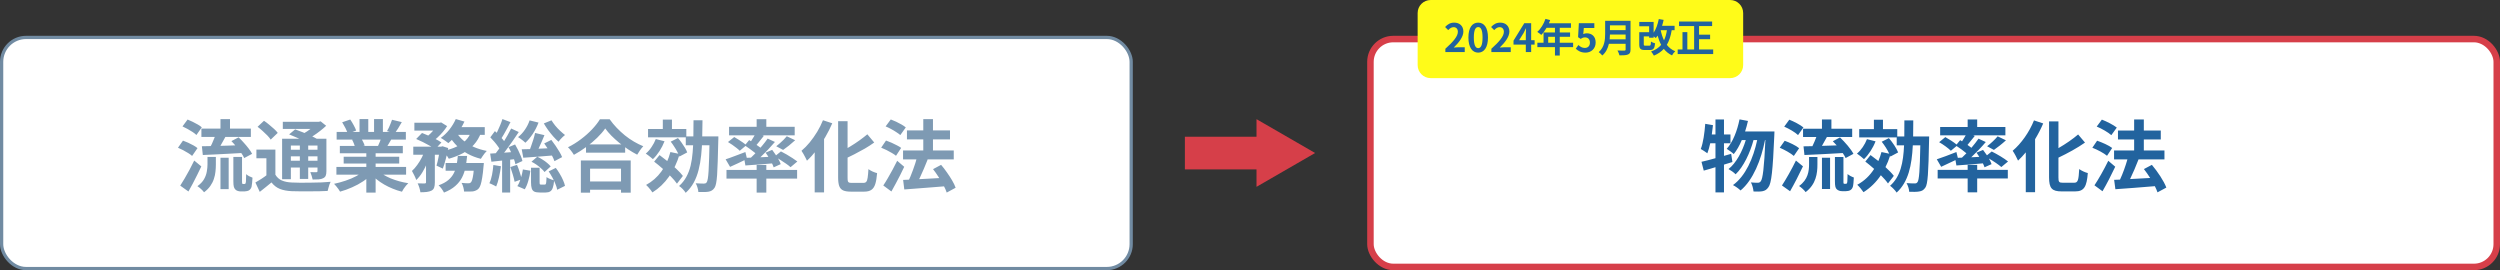 <svg width="768" height="83" viewBox="0 0 768 83" fill="none" xmlns="http://www.w3.org/2000/svg">
<rect x="0" y="0" width="768" height="83" fill="#333333" stroke="none"/>
<rect x="0.5" y="11.5" width="347" height="71" rx="7.5" fill="white"/>
<rect x="0.5" y="11.5" width="347" height="71" rx="7.5" stroke="#718BA2"/>
<path d="M61.872 39.504H77.064V42.072H61.872V39.504ZM67.728 36.6H70.656V40.728H67.728V36.6ZM67.728 48.456H70.248V58.104H67.728V48.456ZM63.744 48.216H66.312V50.592C66.312 51.264 66.272 51.968 66.192 52.704C66.128 53.44 65.968 54.184 65.712 54.936C65.472 55.688 65.112 56.408 64.632 57.096C64.152 57.8 63.504 58.456 62.688 59.064C62.56 58.872 62.376 58.656 62.136 58.416C61.896 58.176 61.64 57.944 61.368 57.72C61.112 57.496 60.872 57.32 60.648 57.192C61.576 56.52 62.256 55.8 62.688 55.032C63.12 54.264 63.4 53.488 63.528 52.704C63.672 51.92 63.744 51.184 63.744 50.496V48.216ZM66.36 40.92L69.384 41.784C69.08 42.344 68.768 42.912 68.448 43.488C68.128 44.064 67.816 44.616 67.512 45.144C67.208 45.656 66.92 46.112 66.648 46.512L64.32 45.696C64.576 45.264 64.832 44.768 65.088 44.208C65.344 43.648 65.584 43.08 65.808 42.504C66.048 41.928 66.232 41.4 66.36 40.92ZM71.088 43.344L73.296 42.192C73.824 42.672 74.352 43.216 74.88 43.824C75.424 44.416 75.92 45.008 76.368 45.6C76.832 46.192 77.192 46.744 77.448 47.256L75.024 48.552C74.816 48.072 74.496 47.528 74.064 46.92C73.632 46.312 73.152 45.696 72.624 45.072C72.112 44.448 71.6 43.872 71.088 43.344ZM62.016 44.928C63.072 44.912 64.288 44.888 65.664 44.856C67.04 44.808 68.496 44.768 70.032 44.736C71.568 44.688 73.096 44.632 74.616 44.568L74.544 46.992C73.104 47.072 71.648 47.152 70.176 47.232C68.72 47.312 67.32 47.384 65.976 47.448C64.632 47.512 63.408 47.568 62.304 47.616L62.016 44.928ZM56.064 38.832L57.624 36.72C58.12 36.912 58.64 37.144 59.184 37.416C59.744 37.688 60.272 37.968 60.768 38.256C61.28 38.544 61.688 38.832 61.992 39.12L60.336 41.472C60.048 41.184 59.664 40.88 59.184 40.56C58.704 40.24 58.184 39.928 57.624 39.624C57.08 39.32 56.56 39.056 56.064 38.832ZM54.672 45.384L56.208 43.2C56.72 43.376 57.256 43.592 57.816 43.848C58.376 44.104 58.912 44.376 59.424 44.664C59.936 44.952 60.352 45.232 60.672 45.504L59.016 47.904C58.728 47.632 58.336 47.344 57.84 47.04C57.344 46.72 56.816 46.416 56.256 46.128C55.712 45.84 55.184 45.592 54.672 45.384ZM55.368 57.024C55.768 56.4 56.216 55.672 56.712 54.84C57.208 53.992 57.712 53.096 58.224 52.152C58.736 51.208 59.216 50.264 59.664 49.32L61.848 51.12C61.448 51.968 61.024 52.84 60.576 53.736C60.144 54.632 59.696 55.512 59.232 56.376C58.784 57.224 58.336 58.04 57.888 58.824L55.368 57.024ZM71.688 48.216H74.352V55.704C74.352 56.104 74.376 56.336 74.424 56.4C74.456 56.432 74.488 56.464 74.52 56.496C74.568 56.512 74.616 56.52 74.664 56.52C74.728 56.52 74.792 56.52 74.856 56.52C74.936 56.52 75 56.52 75.048 56.52C75.112 56.52 75.176 56.512 75.24 56.496C75.304 56.48 75.344 56.456 75.36 56.424C75.44 56.376 75.504 56.168 75.552 55.8C75.568 55.608 75.576 55.312 75.576 54.912C75.592 54.512 75.608 54.04 75.624 53.496C75.848 53.704 76.144 53.912 76.512 54.12C76.896 54.312 77.248 54.464 77.568 54.576C77.552 55.104 77.512 55.64 77.448 56.184C77.4 56.728 77.344 57.128 77.28 57.384C77.12 57.896 76.848 58.264 76.464 58.488C76.304 58.584 76.096 58.656 75.84 58.704C75.6 58.768 75.368 58.8 75.144 58.8C74.968 58.8 74.752 58.8 74.496 58.8C74.256 58.8 74.056 58.8 73.896 58.8C73.624 58.8 73.336 58.752 73.032 58.656C72.728 58.56 72.48 58.408 72.288 58.2C72.08 57.992 71.928 57.712 71.832 57.36C71.736 57.024 71.688 56.448 71.688 55.632V48.216ZM84.6 45.96V54.816H81.84V48.624H78.768V45.96H84.6ZM84.6 53.664C85.08 54.48 85.736 55.072 86.568 55.44C87.416 55.808 88.448 56.016 89.664 56.064C90.384 56.096 91.248 56.12 92.256 56.136C93.264 56.136 94.32 56.128 95.424 56.112C96.544 56.096 97.64 56.072 98.712 56.04C99.784 55.992 100.736 55.928 101.568 55.848C101.456 56.056 101.336 56.336 101.208 56.688C101.096 57.024 100.992 57.368 100.896 57.72C100.8 58.072 100.72 58.384 100.656 58.656C99.92 58.704 99.072 58.736 98.112 58.752C97.152 58.768 96.16 58.776 95.136 58.776C94.112 58.792 93.12 58.792 92.16 58.776C91.216 58.776 90.376 58.76 89.64 58.728C88.2 58.664 86.976 58.432 85.968 58.032C84.976 57.632 84.12 56.968 83.4 56.04C82.84 56.52 82.264 56.992 81.672 57.456C81.096 57.936 80.472 58.432 79.8 58.944L78.456 56.064C79.032 55.744 79.64 55.376 80.28 54.96C80.92 54.544 81.528 54.112 82.104 53.664H84.6ZM79.128 38.952L81.096 37.104C81.608 37.44 82.128 37.832 82.656 38.28C83.2 38.712 83.712 39.152 84.192 39.6C84.672 40.032 85.048 40.44 85.32 40.824L83.16 42.888C82.92 42.504 82.576 42.08 82.128 41.616C81.68 41.152 81.192 40.688 80.664 40.224C80.136 39.744 79.624 39.32 79.128 38.952ZM88.824 41.28L90.672 39.744C91.376 39.984 92.152 40.28 93 40.632C93.848 40.968 94.664 41.32 95.448 41.688C96.248 42.056 96.912 42.392 97.44 42.696L95.472 44.424C94.992 44.104 94.368 43.76 93.6 43.392C92.848 43.024 92.048 42.656 91.2 42.288C90.352 41.904 89.56 41.568 88.824 41.28ZM86.664 42.624H98.88V44.712H89.352V55.056H86.664V42.624ZM97.536 42.624H100.272V52.584C100.272 53.176 100.2 53.64 100.056 53.976C99.928 54.296 99.672 54.552 99.288 54.744C98.92 54.936 98.464 55.056 97.92 55.104C97.392 55.136 96.768 55.152 96.048 55.152C95.984 54.8 95.88 54.416 95.736 54C95.608 53.568 95.472 53.192 95.328 52.872C95.696 52.888 96.064 52.896 96.432 52.896C96.8 52.896 97.048 52.896 97.176 52.896C97.304 52.896 97.392 52.872 97.44 52.824C97.504 52.76 97.536 52.664 97.536 52.536V42.624ZM86.88 37.416H98.304V39.6H86.88V37.416ZM88.152 46.008H98.472V48.024H88.152V46.008ZM88.152 49.368H98.472V51.456H88.152V49.368ZM92.112 43.608H94.68V54.96H92.112V43.608ZM97.272 37.416H97.944L98.496 37.272L100.2 38.64C99.64 39.168 99.008 39.704 98.304 40.248C97.616 40.792 96.896 41.304 96.144 41.784C95.392 42.248 94.648 42.656 93.912 43.008C93.752 42.768 93.52 42.488 93.216 42.168C92.928 41.848 92.688 41.592 92.496 41.4C93.104 41.112 93.712 40.768 94.32 40.368C94.944 39.952 95.512 39.528 96.024 39.096C96.552 38.664 96.968 38.272 97.272 37.92V37.416ZM103.344 51.288H124.752V53.664H103.344V51.288ZM103.416 40.536H124.68V42.888H103.416V40.536ZM104.4 44.832H123.744V47.088H104.4V44.832ZM105.576 48.144H122.64V50.232H105.576V48.144ZM112.536 45.96H115.392V59.16H112.536V45.96ZM110.448 36.576H113.136V41.664H110.448V36.576ZM114.912 36.576H117.624V41.496H114.912V36.576ZM112.008 52.344L114.288 53.376C113.536 54.208 112.624 54.984 111.552 55.704C110.496 56.408 109.36 57.024 108.144 57.552C106.928 58.096 105.704 58.536 104.472 58.872C104.344 58.632 104.168 58.36 103.944 58.056C103.736 57.768 103.512 57.48 103.272 57.192C103.048 56.904 102.832 56.664 102.624 56.472C103.824 56.216 105.016 55.888 106.2 55.488C107.4 55.088 108.504 54.616 109.512 54.072C110.52 53.528 111.352 52.952 112.008 52.344ZM115.968 52.272C116.464 52.752 117.056 53.208 117.744 53.64C118.432 54.056 119.184 54.44 120 54.792C120.832 55.128 121.704 55.424 122.616 55.68C123.544 55.936 124.48 56.136 125.424 56.28C125.2 56.504 124.96 56.76 124.704 57.048C124.464 57.352 124.232 57.664 124.008 57.984C123.8 58.32 123.624 58.624 123.48 58.896C122.52 58.656 121.576 58.344 120.648 57.96C119.736 57.592 118.864 57.168 118.032 56.688C117.2 56.208 116.416 55.672 115.68 55.08C114.944 54.488 114.296 53.856 113.736 53.184L115.968 52.272ZM120.432 36.792L123.432 37.512C123.064 38.168 122.688 38.808 122.304 39.432C121.92 40.04 121.568 40.56 121.248 40.992L118.896 40.272C119.088 39.952 119.28 39.592 119.472 39.192C119.664 38.776 119.84 38.36 120 37.944C120.176 37.512 120.32 37.128 120.432 36.792ZM117.264 41.928L120.312 42.648C119.976 43.208 119.656 43.752 119.352 44.28C119.048 44.792 118.776 45.232 118.536 45.6L116.088 44.928C116.296 44.48 116.512 43.984 116.736 43.44C116.96 42.88 117.136 42.376 117.264 41.928ZM105.12 37.56L107.592 36.72C107.944 37.216 108.296 37.792 108.648 38.448C109 39.088 109.256 39.64 109.416 40.104L106.824 41.064C106.696 40.584 106.464 40.016 106.128 39.36C105.792 38.704 105.456 38.104 105.12 37.56ZM108.168 42.936L110.976 42.48C111.184 42.816 111.384 43.2 111.576 43.632C111.784 44.048 111.936 44.416 112.032 44.736L109.104 45.24C109.024 44.936 108.896 44.56 108.72 44.112C108.544 43.664 108.36 43.272 108.168 42.936ZM127.296 37.704H135.144V40.128H127.296V37.704ZM136.896 50.064H146.64V52.44H136.896V50.064ZM126.96 45.048H135.888V47.544H126.96V45.048ZM130.872 46.08H133.584V56.04C133.584 56.696 133.512 57.224 133.368 57.624C133.24 58.024 132.968 58.336 132.552 58.56C132.136 58.768 131.648 58.904 131.088 58.968C130.528 59.032 129.88 59.064 129.144 59.064C129.096 58.664 128.992 58.2 128.832 57.672C128.672 57.16 128.496 56.712 128.304 56.328C128.768 56.344 129.208 56.352 129.624 56.352C130.04 56.352 130.328 56.352 130.488 56.352C130.632 56.336 130.728 56.312 130.776 56.28C130.84 56.232 130.872 56.136 130.872 55.992V46.08ZM145.728 50.064H148.632C148.632 50.064 148.624 50.2 148.608 50.472C148.592 50.728 148.568 50.952 148.536 51.144C148.424 52.536 148.288 53.688 148.128 54.6C147.984 55.496 147.824 56.216 147.648 56.76C147.472 57.288 147.264 57.68 147.024 57.936C146.768 58.208 146.496 58.4 146.208 58.512C145.936 58.64 145.624 58.736 145.272 58.8C144.984 58.832 144.6 58.848 144.12 58.848C143.64 58.864 143.12 58.864 142.56 58.848C142.544 58.432 142.464 57.976 142.32 57.48C142.192 56.984 142.016 56.552 141.792 56.184C142.224 56.232 142.624 56.264 142.992 56.28C143.376 56.296 143.664 56.304 143.856 56.304C144.048 56.304 144.2 56.288 144.312 56.256C144.424 56.208 144.536 56.136 144.648 56.04C144.792 55.896 144.928 55.624 145.056 55.224C145.184 54.808 145.304 54.208 145.416 53.424C145.528 52.64 145.632 51.64 145.728 50.424V50.064ZM140.64 47.904H143.496C143.384 49.136 143.216 50.312 142.992 51.432C142.784 52.536 142.432 53.568 141.936 54.528C141.44 55.488 140.744 56.36 139.848 57.144C138.968 57.928 137.816 58.6 136.392 59.16C136.232 58.824 135.992 58.432 135.672 57.984C135.352 57.552 135.04 57.2 134.736 56.928C135.984 56.48 136.976 55.944 137.712 55.32C138.464 54.68 139.032 53.976 139.416 53.208C139.816 52.44 140.096 51.608 140.256 50.712C140.432 49.816 140.56 48.88 140.64 47.904ZM127.848 42.696L129.648 40.848C130.304 41.088 131 41.376 131.736 41.712C132.488 42.048 133.2 42.392 133.872 42.744C134.56 43.096 135.136 43.44 135.6 43.776L133.656 45.84C133.24 45.504 132.704 45.152 132.048 44.784C131.392 44.4 130.688 44.024 129.936 43.656C129.2 43.288 128.504 42.968 127.848 42.696ZM135.192 45.048H135.552L135.936 44.928L137.688 45.48C137.496 46.568 137.248 47.688 136.944 48.84C136.656 49.992 136.352 50.976 136.032 51.792L134.088 50.88C134.312 50.176 134.52 49.32 134.712 48.312C134.92 47.304 135.08 46.352 135.192 45.456V45.048ZM144.792 40.224L147.792 40.68C147.264 42.152 146.52 43.416 145.56 44.472C144.616 45.512 143.496 46.376 142.2 47.064C140.904 47.752 139.464 48.32 137.88 48.768C137.784 48.56 137.624 48.304 137.4 48C137.192 47.696 136.968 47.4 136.728 47.112C136.504 46.808 136.296 46.568 136.104 46.392C137.576 46.088 138.896 45.672 140.064 45.144C141.248 44.616 142.24 43.952 143.04 43.152C143.856 42.336 144.44 41.36 144.792 40.224ZM140.016 36.576L142.68 37.344C142.296 38.192 141.832 39.024 141.288 39.84C140.744 40.656 140.168 41.424 139.56 42.144C138.968 42.848 138.36 43.456 137.736 43.968C137.56 43.808 137.328 43.632 137.04 43.44C136.752 43.232 136.464 43.032 136.176 42.84C135.888 42.648 135.632 42.488 135.408 42.36C136.352 41.688 137.232 40.84 138.048 39.816C138.864 38.776 139.52 37.696 140.016 36.576ZM140.328 40.848C140.888 41.744 141.616 42.56 142.512 43.296C143.424 44.032 144.472 44.664 145.656 45.192C146.856 45.704 148.152 46.096 149.544 46.368C149.352 46.544 149.136 46.784 148.896 47.088C148.672 47.376 148.456 47.672 148.248 47.976C148.04 48.28 147.864 48.552 147.72 48.792C146.248 48.424 144.896 47.904 143.664 47.232C142.448 46.56 141.352 45.752 140.376 44.808C139.416 43.864 138.608 42.792 137.952 41.592L140.328 40.848ZM130.608 45.912L132.456 46.608C132.152 47.664 131.768 48.744 131.304 49.848C130.856 50.952 130.344 51.976 129.768 52.92C129.192 53.864 128.56 54.656 127.872 55.296C127.744 54.88 127.544 54.408 127.272 53.88C127.016 53.352 126.776 52.896 126.552 52.512C127.128 52 127.672 51.384 128.184 50.664C128.712 49.944 129.184 49.176 129.6 48.36C130.016 47.528 130.352 46.712 130.608 45.912ZM139.944 39.048H148.92V41.424H138.792L139.944 39.048ZM134.472 37.704H135.072L135.528 37.608L137.352 38.736C137 39.312 136.568 39.904 136.056 40.512C135.544 41.12 134.992 41.696 134.4 42.24C133.824 42.768 133.248 43.232 132.672 43.632C132.416 43.392 132.104 43.144 131.736 42.888C131.384 42.632 131.064 42.416 130.776 42.24C131.288 41.888 131.776 41.48 132.24 41.016C132.72 40.536 133.152 40.048 133.536 39.552C133.936 39.056 134.248 38.608 134.472 38.208V37.704ZM164.376 40.848L167.256 41.52C166.968 42.224 166.664 42.944 166.344 43.68C166.024 44.4 165.712 45.088 165.408 45.744C165.12 46.4 164.832 46.984 164.544 47.496L162.408 46.824C162.648 46.296 162.888 45.68 163.128 44.976C163.384 44.272 163.624 43.56 163.848 42.84C164.072 42.12 164.248 41.456 164.376 40.848ZM167.184 44.064L169.368 42.984C169.8 43.528 170.232 44.12 170.664 44.76C171.096 45.384 171.488 46 171.84 46.608C172.208 47.216 172.488 47.768 172.68 48.264L170.328 49.512C170.168 49.016 169.92 48.456 169.584 47.832C169.248 47.208 168.864 46.568 168.432 45.912C168.016 45.256 167.6 44.64 167.184 44.064ZM168.552 52.656L170.736 51.576C171.168 52.136 171.576 52.744 171.96 53.4C172.36 54.056 172.696 54.704 172.968 55.344C173.256 55.984 173.456 56.568 173.568 57.096L171.168 58.296C171.088 57.768 170.912 57.184 170.64 56.544C170.384 55.888 170.072 55.224 169.704 54.552C169.336 53.88 168.952 53.248 168.552 52.656ZM160.272 45.864C161.12 45.848 162.096 45.824 163.2 45.792C164.32 45.744 165.496 45.688 166.728 45.624C167.976 45.56 169.232 45.504 170.496 45.456L170.448 47.712C168.752 47.856 167.048 47.992 165.336 48.12C163.624 48.248 162.096 48.36 160.752 48.456L160.272 45.864ZM162.696 36.984L165.432 37.656C164.984 38.856 164.4 40.008 163.68 41.112C162.96 42.2 162.2 43.112 161.4 43.848C161.24 43.688 161.024 43.496 160.752 43.272C160.48 43.048 160.2 42.832 159.912 42.624C159.624 42.416 159.368 42.248 159.144 42.12C159.928 41.512 160.632 40.752 161.256 39.84C161.88 38.928 162.36 37.976 162.696 36.984ZM169.416 36.96C169.736 37.488 170.12 38.032 170.568 38.592C171.032 39.152 171.528 39.68 172.056 40.176C172.584 40.672 173.088 41.104 173.568 41.472C173.36 41.616 173.128 41.816 172.872 42.072C172.616 42.312 172.368 42.568 172.128 42.84C171.904 43.096 171.72 43.328 171.576 43.536C171.064 43.088 170.528 42.552 169.968 41.928C169.424 41.304 168.896 40.648 168.384 39.96C167.888 39.256 167.448 38.576 167.064 37.92L169.416 36.96ZM163.272 49.68L165.048 48.144C165.592 48.384 166.12 48.672 166.632 49.008C167.16 49.328 167.64 49.672 168.072 50.04C168.52 50.408 168.888 50.768 169.176 51.12L167.28 52.848C167.024 52.48 166.672 52.104 166.224 51.72C165.792 51.32 165.32 50.944 164.808 50.592C164.296 50.24 163.784 49.936 163.272 49.68ZM163.128 51.528H165.768V55.992C165.768 56.312 165.792 56.512 165.84 56.592C165.904 56.672 166.032 56.712 166.224 56.712C166.272 56.712 166.344 56.712 166.44 56.712C166.536 56.712 166.64 56.712 166.752 56.712C166.88 56.712 166.992 56.712 167.088 56.712C167.2 56.712 167.28 56.712 167.328 56.712C167.472 56.712 167.576 56.664 167.64 56.568C167.72 56.456 167.776 56.24 167.808 55.92C167.856 55.584 167.888 55.072 167.904 54.384C168.064 54.528 168.28 54.664 168.552 54.792C168.84 54.92 169.128 55.04 169.416 55.152C169.72 55.264 169.992 55.352 170.232 55.416C170.152 56.408 170.008 57.176 169.8 57.72C169.608 58.264 169.336 58.632 168.984 58.824C168.648 59.032 168.2 59.136 167.64 59.136C167.544 59.136 167.408 59.136 167.232 59.136C167.072 59.136 166.896 59.136 166.704 59.136C166.528 59.136 166.352 59.136 166.176 59.136C166.016 59.136 165.888 59.136 165.792 59.136C165.056 59.136 164.496 59.04 164.112 58.848C163.744 58.656 163.488 58.328 163.344 57.864C163.2 57.416 163.128 56.8 163.128 56.016V51.528ZM160.632 52.056L162.936 52.44C162.824 53.416 162.616 54.432 162.312 55.488C162.024 56.528 161.656 57.416 161.208 58.152L158.928 57.168C159.344 56.56 159.696 55.784 159.984 54.84C160.288 53.88 160.504 52.952 160.632 52.056ZM154.344 36.576L156.816 37.512C156.496 38.136 156.16 38.776 155.808 39.432C155.456 40.072 155.112 40.688 154.776 41.28C154.44 41.872 154.12 42.4 153.816 42.864L151.92 42.024C152.208 41.544 152.504 40.992 152.808 40.368C153.112 39.728 153.4 39.08 153.672 38.424C153.944 37.768 154.168 37.152 154.344 36.576ZM157.032 39.48L159.36 40.56C158.768 41.456 158.128 42.4 157.44 43.392C156.752 44.384 156.064 45.336 155.376 46.248C154.688 47.16 154.032 47.96 153.408 48.648L151.776 47.712C152.224 47.184 152.688 46.584 153.168 45.912C153.664 45.224 154.144 44.512 154.608 43.776C155.072 43.024 155.512 42.28 155.928 41.544C156.344 40.808 156.712 40.12 157.032 39.48ZM150.624 42.192L152.04 40.272C152.456 40.64 152.88 41.056 153.312 41.52C153.744 41.968 154.136 42.416 154.488 42.864C154.856 43.296 155.136 43.704 155.328 44.088L153.768 46.296C153.592 45.896 153.328 45.456 152.976 44.976C152.64 44.496 152.264 44.016 151.848 43.536C151.432 43.04 151.024 42.592 150.624 42.192ZM156.216 45.216L158.232 44.376C158.552 44.904 158.864 45.48 159.168 46.104C159.472 46.712 159.744 47.312 159.984 47.904C160.224 48.48 160.392 49 160.488 49.464L158.328 50.448C158.248 49.984 158.096 49.448 157.872 48.84C157.648 48.232 157.392 47.616 157.104 46.992C156.832 46.352 156.536 45.76 156.216 45.216ZM150.576 47.184C151.632 47.12 152.896 47.04 154.368 46.944C155.84 46.832 157.336 46.72 158.856 46.608L158.88 48.816C157.504 48.976 156.12 49.128 154.728 49.272C153.352 49.416 152.096 49.552 150.96 49.68L150.576 47.184ZM156.792 51.312L158.832 50.64C159.136 51.344 159.416 52.112 159.672 52.944C159.944 53.776 160.136 54.488 160.248 55.08L158.088 55.848C157.976 55.224 157.792 54.488 157.536 53.64C157.296 52.792 157.048 52.016 156.792 51.312ZM151.56 50.688L153.888 51.072C153.744 52.224 153.544 53.36 153.288 54.48C153.048 55.584 152.76 56.52 152.424 57.288C152.264 57.192 152.056 57.08 151.8 56.952C151.544 56.824 151.28 56.696 151.008 56.568C150.752 56.44 150.528 56.344 150.336 56.28C150.688 55.576 150.96 54.72 151.152 53.712C151.344 52.704 151.48 51.696 151.56 50.688ZM154.248 48.408H156.72V59.136H154.248V48.408ZM180.024 44.352H192.048V46.896H180.024V44.352ZM179.712 55.752H192.12V58.296H179.712V55.752ZM178.44 49.296H193.752V59.184H190.776V51.816H181.272V59.184H178.44V49.296ZM185.928 39.456C185.272 40.4 184.44 41.36 183.432 42.336C182.44 43.312 181.328 44.248 180.096 45.144C178.88 46.04 177.616 46.848 176.304 47.568C176.176 47.344 176.008 47.088 175.8 46.8C175.608 46.512 175.392 46.232 175.152 45.96C174.928 45.672 174.704 45.432 174.48 45.24C175.872 44.552 177.2 43.728 178.464 42.768C179.744 41.808 180.888 40.792 181.896 39.72C182.904 38.648 183.704 37.624 184.296 36.648H187.296C187.936 37.56 188.656 38.432 189.456 39.264C190.256 40.096 191.096 40.872 191.976 41.592C192.872 42.312 193.8 42.952 194.76 43.512C195.72 44.072 196.672 44.544 197.616 44.928C197.264 45.296 196.928 45.712 196.608 46.176C196.288 46.624 196 47.072 195.744 47.52C194.816 47.04 193.88 46.488 192.936 45.864C191.992 45.224 191.08 44.552 190.2 43.848C189.336 43.128 188.536 42.4 187.8 41.664C187.064 40.912 186.44 40.176 185.928 39.456ZM199.08 39.624H210.84V42.192H199.08V39.624ZM203.616 36.744H206.424V40.704H203.616V36.744ZM201.456 42.72L204.144 43.392C203.744 44.432 203.224 45.448 202.584 46.44C201.944 47.416 201.272 48.232 200.568 48.888C200.408 48.728 200.192 48.544 199.92 48.336C199.664 48.112 199.392 47.896 199.104 47.688C198.832 47.48 198.592 47.312 198.384 47.184C199.04 46.64 199.632 45.968 200.16 45.168C200.704 44.368 201.136 43.552 201.456 42.72ZM205.944 46.704L208.8 47.304C208.016 49.928 206.92 52.248 205.512 54.264C204.104 56.264 202.408 57.88 200.424 59.112C200.296 58.904 200.112 58.648 199.872 58.344C199.648 58.056 199.408 57.768 199.152 57.48C198.896 57.192 198.672 56.968 198.48 56.808C200.352 55.784 201.912 54.416 203.16 52.704C204.424 50.976 205.352 48.976 205.944 46.704ZM206.04 43.512L208.272 42.408C208.656 42.84 209.032 43.32 209.4 43.848C209.784 44.376 210.128 44.896 210.432 45.408C210.736 45.92 210.96 46.392 211.104 46.824L208.704 48.096C208.576 47.664 208.368 47.184 208.08 46.656C207.808 46.128 207.488 45.592 207.12 45.048C206.768 44.488 206.408 43.976 206.04 43.512ZM200.952 49.656L202.608 47.64C203.44 48.248 204.32 48.928 205.248 49.68C206.192 50.432 207.064 51.192 207.864 51.96C208.664 52.712 209.304 53.408 209.784 54.048L207.96 56.424C207.512 55.768 206.896 55.04 206.112 54.24C205.344 53.44 204.504 52.64 203.592 51.84C202.696 51.04 201.816 50.312 200.952 49.656ZM210.672 41.904H219.072V44.616H210.672V41.904ZM217.992 41.904H220.68C220.68 41.904 220.68 41.984 220.68 42.144C220.68 42.304 220.68 42.488 220.68 42.696C220.68 42.888 220.672 43.048 220.656 43.176C220.608 45.656 220.552 47.76 220.488 49.488C220.44 51.216 220.376 52.64 220.296 53.76C220.216 54.864 220.112 55.728 219.984 56.352C219.856 56.976 219.696 57.424 219.504 57.696C219.232 58.096 218.944 58.376 218.64 58.536C218.352 58.712 218.008 58.832 217.608 58.896C217.224 58.96 216.76 58.992 216.216 58.992C215.672 59.008 215.112 59.008 214.536 58.992C214.52 58.608 214.432 58.152 214.272 57.624C214.128 57.112 213.944 56.672 213.72 56.304C214.264 56.336 214.76 56.36 215.208 56.376C215.656 56.392 216 56.4 216.24 56.4C216.432 56.4 216.592 56.376 216.72 56.328C216.864 56.264 216.992 56.152 217.104 55.992C217.232 55.816 217.344 55.448 217.44 54.888C217.536 54.328 217.616 53.528 217.68 52.488C217.744 51.448 217.8 50.112 217.848 48.48C217.912 46.832 217.96 44.84 217.992 42.504V41.904ZM213.048 36.936H215.808C215.792 38.888 215.76 40.76 215.712 42.552C215.68 44.344 215.576 46.048 215.4 47.664C215.24 49.264 214.976 50.776 214.608 52.2C214.256 53.608 213.76 54.904 213.12 56.088C212.48 57.256 211.656 58.304 210.648 59.232C210.44 58.896 210.136 58.512 209.736 58.08C209.336 57.664 208.96 57.352 208.608 57.144C209.536 56.312 210.28 55.376 210.84 54.336C211.416 53.296 211.856 52.144 212.16 50.88C212.464 49.6 212.672 48.232 212.784 46.776C212.912 45.32 212.984 43.768 213 42.12C213.032 40.472 213.048 38.744 213.048 36.936ZM232.44 36.624H235.416V39.984H232.44V36.624ZM232.44 50.664H235.416V59.16H232.44V50.664ZM223.176 52.2H244.872V54.864H223.176V52.2ZM223.968 38.952H244.128V41.568H223.968V38.952ZM241.704 41.856L244.272 43.08C243.664 43.64 243.032 44.184 242.376 44.712C241.72 45.224 241.12 45.672 240.576 46.056L238.464 44.928C238.832 44.656 239.208 44.344 239.592 43.992C239.992 43.64 240.376 43.28 240.744 42.912C241.128 42.528 241.448 42.176 241.704 41.856ZM232.224 40.824L234.648 41.736C234.168 42.36 233.672 42.984 233.16 43.608C232.664 44.232 232.208 44.76 231.792 45.192L229.992 44.4C230.248 44.064 230.512 43.688 230.784 43.272C231.056 42.856 231.32 42.432 231.576 42C231.832 41.568 232.048 41.176 232.224 40.824ZM235.824 42.576L238.056 43.608C237.4 44.376 236.68 45.176 235.896 46.008C235.112 46.824 234.328 47.608 233.544 48.36C232.76 49.096 232.016 49.744 231.312 50.304L229.632 49.368C230.336 48.776 231.064 48.096 231.816 47.328C232.584 46.544 233.32 45.736 234.024 44.904C234.728 44.072 235.328 43.296 235.824 42.576ZM228.792 44.664L230.136 43.032C230.6 43.304 231.096 43.616 231.624 43.968C232.152 44.32 232.656 44.672 233.136 45.024C233.616 45.36 234.008 45.672 234.312 45.96L232.896 47.832C232.608 47.528 232.232 47.192 231.768 46.824C231.304 46.44 230.808 46.064 230.28 45.696C229.752 45.312 229.256 44.968 228.792 44.664ZM228.576 48.504C229.376 48.472 230.288 48.44 231.312 48.408C232.336 48.36 233.424 48.312 234.576 48.264C235.728 48.2 236.888 48.144 238.056 48.096L238.032 50.136C236.432 50.264 234.84 50.392 233.256 50.52C231.672 50.648 230.248 50.752 228.984 50.832L228.576 48.504ZM235.176 46.896L237.216 46.032C237.568 46.48 237.912 46.968 238.248 47.496C238.6 48.008 238.92 48.52 239.208 49.032C239.496 49.544 239.704 50.008 239.832 50.424L237.672 51.408C237.544 50.992 237.344 50.528 237.072 50.016C236.816 49.488 236.52 48.952 236.184 48.408C235.864 47.848 235.528 47.344 235.176 46.896ZM222.912 48.936C223.68 48.696 224.6 48.368 225.672 47.952C226.76 47.536 227.864 47.12 228.984 46.704L229.488 48.816C228.624 49.248 227.728 49.68 226.8 50.112C225.888 50.544 225.048 50.928 224.28 51.264L222.912 48.936ZM223.632 43.632L225.552 42.096C225.968 42.32 226.408 42.584 226.872 42.888C227.352 43.176 227.8 43.472 228.216 43.776C228.648 44.08 229 44.36 229.272 44.616L227.256 46.32C227.016 46.064 226.688 45.776 226.272 45.456C225.872 45.136 225.44 44.816 224.976 44.496C224.512 44.176 224.064 43.888 223.632 43.632ZM237.936 48.096L239.904 46.512C240.448 46.784 241.04 47.104 241.68 47.472C242.32 47.84 242.928 48.216 243.504 48.6C244.08 48.968 244.56 49.304 244.944 49.608L242.856 51.36C242.52 51.04 242.072 50.688 241.512 50.304C240.952 49.92 240.36 49.528 239.736 49.128C239.112 48.728 238.512 48.384 237.936 48.096ZM257.472 37.224H260.376V54.528C260.376 55.008 260.4 55.368 260.448 55.608C260.512 55.848 260.64 56.008 260.832 56.088C261.04 56.152 261.336 56.184 261.72 56.184C261.864 56.184 262.088 56.184 262.392 56.184C262.712 56.184 263.064 56.184 263.448 56.184C263.832 56.184 264.184 56.184 264.504 56.184C264.84 56.184 265.08 56.184 265.224 56.184C265.624 56.184 265.92 56.072 266.112 55.848C266.32 55.608 266.464 55.184 266.544 54.576C266.64 53.952 266.72 53.08 266.784 51.96C267.136 52.216 267.568 52.464 268.08 52.704C268.592 52.928 269.048 53.088 269.448 53.184C269.336 54.56 269.152 55.664 268.896 56.496C268.64 57.328 268.248 57.928 267.72 58.296C267.192 58.68 266.448 58.872 265.488 58.872C265.36 58.872 265.152 58.872 264.864 58.872C264.592 58.872 264.28 58.872 263.928 58.872C263.592 58.872 263.248 58.872 262.896 58.872C262.56 58.872 262.256 58.872 261.984 58.872C261.712 58.872 261.504 58.872 261.36 58.872C260.352 58.872 259.568 58.744 259.008 58.488C258.448 58.232 258.048 57.784 257.808 57.144C257.584 56.504 257.472 55.624 257.472 54.504V37.224ZM266.448 41.256L268.56 43.776C267.68 44.416 266.72 45.04 265.68 45.648C264.64 46.24 263.576 46.816 262.488 47.376C261.416 47.936 260.36 48.456 259.32 48.936C259.224 48.6 259.056 48.216 258.816 47.784C258.576 47.336 258.36 46.96 258.168 46.656C259.16 46.176 260.152 45.632 261.144 45.024C262.152 44.416 263.112 43.784 264.024 43.128C264.936 42.472 265.744 41.848 266.448 41.256ZM252.816 36.936L255.672 37.872C255.064 39.296 254.344 40.72 253.512 42.144C252.68 43.552 251.784 44.88 250.824 46.128C249.88 47.36 248.904 48.44 247.896 49.368C247.8 49.128 247.648 48.816 247.44 48.432C247.248 48.048 247.04 47.664 246.816 47.28C246.592 46.88 246.392 46.56 246.216 46.32C247.096 45.584 247.944 44.72 248.76 43.728C249.576 42.72 250.336 41.64 251.04 40.488C251.744 39.32 252.336 38.136 252.816 36.936ZM250.272 43.704L253.128 40.848L253.152 40.896V59.112H250.272V43.704ZM277.416 46.224H292.992V48.96H277.416V46.224ZM278.616 40.056H291.84V42.816H278.616V40.056ZM283.632 36.6H286.608V48.216H283.632V36.6ZM277.44 55.272C278.512 55.224 279.752 55.168 281.16 55.104C282.584 55.04 284.088 54.96 285.672 54.864C287.272 54.768 288.864 54.68 290.448 54.6L290.424 57.216C288.936 57.328 287.432 57.448 285.912 57.576C284.408 57.704 282.96 57.816 281.568 57.912C280.192 58.008 278.936 58.104 277.8 58.2L277.44 55.272ZM286.632 51.96L289.104 50.64C289.712 51.344 290.304 52.112 290.88 52.944C291.472 53.776 292.008 54.6 292.488 55.416C292.968 56.232 293.328 56.984 293.568 57.672L290.832 59.16C290.624 58.504 290.296 57.76 289.848 56.928C289.4 56.096 288.896 55.248 288.336 54.384C287.776 53.504 287.208 52.696 286.632 51.96ZM281.76 48.168L284.976 49.008C284.624 49.92 284.24 50.856 283.824 51.816C283.424 52.776 283.016 53.688 282.6 54.552C282.2 55.416 281.816 56.184 281.448 56.856L278.88 56.016C279.136 55.488 279.4 54.904 279.672 54.264C279.944 53.608 280.208 52.928 280.464 52.224C280.736 51.52 280.976 50.824 281.184 50.136C281.408 49.432 281.6 48.776 281.76 48.168ZM272.064 38.832L273.648 36.696C274.176 36.888 274.728 37.12 275.304 37.392C275.88 37.664 276.432 37.952 276.96 38.256C277.488 38.56 277.92 38.856 278.256 39.144L276.576 41.496C276.256 41.208 275.84 40.904 275.328 40.584C274.832 40.248 274.296 39.928 273.72 39.624C273.144 39.304 272.592 39.04 272.064 38.832ZM270.696 45.36L272.184 43.176C272.696 43.352 273.248 43.568 273.84 43.824C274.432 44.08 274.992 44.352 275.52 44.64C276.064 44.912 276.504 45.176 276.84 45.432L275.256 47.856C274.936 47.584 274.512 47.296 273.984 46.992C273.472 46.688 272.928 46.392 272.352 46.104C271.776 45.816 271.224 45.568 270.696 45.36ZM271.344 56.976C271.76 56.368 272.208 55.648 272.688 54.816C273.184 53.984 273.68 53.104 274.176 52.176C274.688 51.248 275.168 50.32 275.616 49.392L277.776 51.24C277.392 52.072 276.976 52.928 276.528 53.808C276.096 54.672 275.648 55.528 275.184 56.376C274.736 57.224 274.288 58.04 273.84 58.824L271.344 56.976Z" fill="#7E9AB3"/>
<path d="M364 42L391.743 42C393.37 42 394.69 44.248 394.69 47.022C394.69 49.796 393.37 52.044 391.743 52.044L364 52.044L364 42Z" fill="#D63F49"/>
<path d="M404 47L386 57.392L386 36.608L404 47Z" fill="#D63F49"/>
<rect x="421" y="12" width="346" height="70" rx="7" fill="white"/>
<rect x="421" y="12" width="346" height="70" rx="7" stroke="#D63F49" stroke-width="2"/>
<path d="M531.816 47.256L532.2 49.776C531.336 50.016 530.496 50.304 529.608 50.568V59.112H526.992V51.36C525.696 51.744 524.496 52.128 523.392 52.416L522.696 49.704C523.896 49.44 525.36 49.056 526.992 48.6V44.016H525.384C525.12 45.192 524.832 46.224 524.496 47.088C524.064 46.728 523.008 46.08 522.48 45.768C523.224 43.872 523.632 40.872 523.848 38.04L526.224 38.448C526.128 39.408 526.008 40.344 525.864 41.304H526.992V36.696H529.608V41.304H531.6V44.016H529.608V47.88L531.816 47.256ZM536.088 40.392H545.112C545.112 40.392 545.088 41.352 545.064 41.688C544.608 52.392 544.176 56.304 543.264 57.504C542.712 58.32 542.184 58.584 541.392 58.752C540.72 58.872 539.712 58.872 538.68 58.824C538.608 58.008 538.32 56.832 537.888 56.04C538.776 56.136 539.568 56.136 540.024 56.136C540.384 56.136 540.624 56.04 540.912 55.68C541.512 54.912 541.944 51.648 542.328 43.032H542.208C541.032 49.08 538.56 55.32 534.696 58.512C534.144 57.96 533.16 57.264 532.368 56.856C536.208 54.096 538.608 48.648 539.808 43.032H538.68C537.624 46.944 535.608 51.24 533.184 53.544C532.656 52.992 531.744 52.344 531 51.936C533.376 50.064 535.248 46.512 536.304 43.032H535.08C534.384 44.688 533.544 46.176 532.608 47.328C532.152 46.872 531.024 46.08 530.448 45.72C532.344 43.632 533.664 40.2 534.384 36.672L536.976 37.152C536.736 38.256 536.424 39.336 536.088 40.392ZM553.896 39.552H559.704V36.696H562.608V39.552H568.992V42.096H561.216C560.712 43.032 560.184 43.968 559.704 44.808C561.144 44.784 562.704 44.736 564.24 44.664C563.832 44.232 563.424 43.776 563.04 43.392L565.248 42.216C566.808 43.704 568.608 45.768 569.376 47.256L566.976 48.552C566.784 48.096 566.472 47.568 566.088 47.016C561.888 47.28 557.496 47.472 554.328 47.616L554.04 44.952C554.856 44.928 555.768 44.928 556.776 44.904C557.184 44.04 557.64 43.032 557.976 42.096H553.896V39.552ZM554.016 39.144L552.36 41.496C551.496 40.656 549.624 39.552 548.112 38.904L549.672 36.768C551.136 37.344 553.056 38.352 554.016 39.144ZM552.696 45.528L551.064 47.904C550.152 47.088 548.256 46.032 546.744 45.384L548.256 43.248C549.744 43.776 551.736 44.712 552.696 45.528ZM551.712 49.32L553.872 51.096C552.672 53.64 551.256 56.4 549.912 58.752L547.416 56.976C548.616 55.152 550.344 52.128 551.712 49.32ZM555.744 50.472V48.24H558.312V50.568C558.312 53.232 557.904 56.592 554.688 59.016C554.28 58.416 553.32 57.552 552.672 57.144C555.432 55.176 555.744 52.536 555.744 50.472ZM559.704 58.056V48.456H562.2V58.056H559.704ZM566.616 56.472H567C567.12 56.472 567.24 56.448 567.312 56.376C567.408 56.328 567.456 56.136 567.504 55.752C567.528 55.392 567.552 54.552 567.576 53.472C568.056 53.88 568.848 54.312 569.496 54.528C569.448 55.608 569.352 56.832 569.208 57.336C569.04 57.864 568.8 58.176 568.416 58.416C568.104 58.608 567.528 58.728 567.096 58.728H565.872C565.296 58.728 564.648 58.536 564.24 58.128C563.856 57.744 563.688 57.216 563.688 55.608V48.24H566.304V55.68C566.304 56.04 566.304 56.256 566.352 56.352C566.4 56.424 566.52 56.472 566.616 56.472ZM573.528 42.744L576.168 43.416C575.376 45.48 574.008 47.568 572.616 48.888C572.136 48.432 571.08 47.592 570.456 47.184C571.752 46.128 572.88 44.424 573.528 42.744ZM581.784 54.024L579.984 56.352C579.48 55.608 578.688 54.72 577.8 53.832C576.36 55.968 574.56 57.72 572.472 59.04C572.088 58.44 571.128 57.288 570.552 56.76C572.688 55.608 574.416 53.952 575.736 51.888C574.824 51.072 573.888 50.304 573.024 49.632L574.632 47.64C575.4 48.192 576.216 48.816 577.032 49.464C577.416 48.6 577.728 47.664 577.992 46.704L580.368 47.208C579.84 46.032 578.928 44.64 578.064 43.536L580.272 42.432C581.4 43.752 582.648 45.576 583.104 46.824L580.728 48.096L580.632 47.832C580.248 49.08 579.768 50.256 579.216 51.336C580.272 52.296 581.184 53.232 581.784 54.024ZM587.712 41.928H592.632C592.632 41.928 592.632 42.84 592.608 43.2C592.416 53.064 592.224 56.568 591.456 57.648C590.904 58.44 590.352 58.704 589.56 58.824C588.816 58.968 587.688 58.944 586.512 58.92C586.464 58.128 586.152 57.024 585.696 56.256C586.776 56.328 587.76 56.352 588.216 56.352C588.576 56.352 588.816 56.28 589.056 55.944C589.56 55.296 589.776 52.368 589.92 44.64H587.616C587.304 50.808 586.272 55.848 582.648 59.16C582.216 58.488 581.28 57.528 580.632 57.072C583.824 54.264 584.688 50.016 584.928 44.64H582.672V42.216H571.152V39.672H575.664V36.792H578.448V39.672H582.84V41.928H585C585.024 40.368 585.024 38.712 585.024 36.984H587.76C587.76 38.688 587.736 40.344 587.712 41.928ZM601.44 48.48L602.712 48.432C603.168 48 603.624 47.544 604.08 47.088C603.216 46.344 602.064 45.504 601.056 44.856L599.304 46.32C598.56 45.552 596.976 44.4 595.704 43.68L597.6 42.12C598.704 42.72 600.168 43.656 601.056 44.4L602.16 43.056L602.736 43.416C603.144 42.816 603.528 42.168 603.864 41.568H596.016V39.024H604.464V36.696H607.392V39.024H616.056V41.568H606.12L606.648 41.76C605.904 42.72 605.112 43.704 604.416 44.52C604.848 44.832 605.256 45.12 605.616 45.408C606.456 44.424 607.2 43.464 607.8 42.6L610.032 43.632C608.712 45.192 607.104 46.872 605.568 48.312L608.04 48.192C607.776 47.736 607.464 47.304 607.176 46.896L609.192 46.056C609.576 46.56 610.008 47.136 610.392 47.712L611.856 46.536C613.512 47.352 615.744 48.672 616.872 49.608L614.808 51.312C613.992 50.592 612.456 49.536 610.992 48.696C611.352 49.32 611.64 49.92 611.808 50.424L609.648 51.384C609.528 51.024 609.36 50.616 609.144 50.184C606.24 50.448 603.312 50.664 601.008 50.832L600.72 49.176C599.208 49.92 597.624 50.664 596.328 51.24L594.984 48.936C596.496 48.456 598.8 47.568 601.008 46.704L601.44 48.48ZM612.528 46.056L610.44 44.928C611.52 44.112 612.864 42.864 613.68 41.88L616.224 43.104C615 44.232 613.608 45.312 612.528 46.056ZM607.392 50.64V52.176H616.8V54.816H607.392V59.088H604.464V54.816H595.248V52.176H604.464V50.64H607.392ZM624.84 36.984L627.672 37.92C626.976 39.552 626.136 41.184 625.176 42.768V59.04H622.32V46.8C621.552 47.736 620.736 48.6 619.944 49.344C619.632 48.624 618.816 47.04 618.288 46.32C620.88 44.136 623.4 40.608 624.84 36.984ZM633.672 56.136H637.2C638.352 56.136 638.544 55.32 638.736 51.936C639.408 52.44 640.608 52.992 641.376 53.16C641.04 57.288 640.296 58.8 637.464 58.8H633.36C630.336 58.8 629.472 57.84 629.472 54.456V37.296H632.352V45.504C634.608 44.208 636.816 42.672 638.4 41.304L640.512 43.8C638.136 45.48 635.16 47.088 632.352 48.432V54.48C632.352 55.896 632.52 56.136 633.672 56.136ZM650.28 39.192L648.6 41.52C647.664 40.68 645.696 39.528 644.112 38.88L645.696 36.744C647.232 37.344 649.248 38.376 650.28 39.192ZM648.864 45.456L647.28 47.856C646.32 47.04 644.328 45.984 642.768 45.384L644.232 43.224C645.768 43.752 647.832 44.664 648.864 45.456ZM647.664 49.392L649.8 51.216C648.624 53.712 647.232 56.448 645.888 58.752L643.416 56.928C644.616 55.128 646.32 52.152 647.664 49.392ZM665.496 57.624L662.784 59.088C662.592 58.536 662.328 57.864 661.968 57.192C657.624 57.576 653.088 57.888 649.848 58.128L649.464 55.248L651.264 55.176C652.128 53.352 652.968 50.976 653.544 48.96H649.44V46.224H655.608V42.84H650.64V40.104H655.608V36.696H658.584V40.104H663.792V42.84H658.584V46.224H664.92V48.96H656.856L656.952 48.984C656.184 51 655.224 53.208 654.36 55.008C656.28 54.912 658.416 54.792 660.528 54.672C659.928 53.712 659.256 52.776 658.608 51.936L661.056 50.64C662.832 52.752 664.752 55.608 665.496 57.624Z" fill="#22639E"/>
<path d="M435.5 4C435.5 1.791 437.291 0 439.5 0H531.5C533.709 0 535.5 1.791 535.5 4V20C535.5 22.209 533.709 24 531.5 24H439.5C437.291 24 435.5 22.209 435.5 20V4Z" fill="#FFFB19"/>
<path d="M444.016 16V14.98C446.428 12.82 447.856 11.152 447.856 9.784C447.856 8.884 447.364 8.344 446.524 8.344C445.876 8.344 445.336 8.764 444.892 9.256L443.932 8.296C444.748 7.432 445.54 6.952 446.752 6.952C448.432 6.952 449.548 8.032 449.548 9.688C449.548 11.296 448.216 13.024 446.596 14.608C447.04 14.56 447.628 14.512 448.036 14.512H449.968V16H444.016ZM454.106 16.168C452.294 16.168 451.094 14.584 451.094 11.524C451.094 8.452 452.294 6.952 454.106 6.952C455.906 6.952 457.106 8.464 457.106 11.524C457.106 14.584 455.906 16.168 454.106 16.168ZM454.106 14.788C454.862 14.788 455.438 14.02 455.438 11.524C455.438 9.04 454.862 8.32 454.106 8.32C453.338 8.32 452.762 9.04 452.762 11.524C452.762 14.02 453.338 14.788 454.106 14.788ZM458.149 16V14.98C460.561 12.82 461.989 11.152 461.989 9.784C461.989 8.884 461.497 8.344 460.657 8.344C460.009 8.344 459.469 8.764 459.025 9.256L458.065 8.296C458.881 7.432 459.673 6.952 460.885 6.952C462.565 6.952 463.681 8.032 463.681 9.688C463.681 11.296 462.349 13.024 460.729 14.608C461.173 14.56 461.761 14.512 462.169 14.512H464.101V16H458.149ZM466.667 12.352H468.731V10.54C468.731 10.024 468.779 9.22 468.803 8.704H468.755C468.539 9.172 468.299 9.664 468.047 10.144L466.667 12.352ZM471.431 12.352V13.696H470.375V16H468.731V13.696H464.951V12.496L468.263 7.12H470.375V12.352H471.431ZM475.606 13.12H477.682V11.296H475.606V13.12ZM483.262 13.12V14.488H479.158V17.056H477.682V14.488H472.282V13.12H474.178V9.976H477.682V8.536H475.114C474.622 9.388 474.046 10.156 473.482 10.72C473.206 10.48 472.594 10 472.246 9.796C473.326 8.884 474.25 7.348 474.766 5.8L476.218 6.172C476.11 6.508 475.978 6.832 475.822 7.156H482.602V8.536H479.158V9.976H482.326V11.296H479.158V13.12H483.262ZM487.078 16.168C485.674 16.168 484.738 15.616 484.078 14.956L484.894 13.828C485.398 14.32 486.022 14.728 486.85 14.728C487.774 14.728 488.422 14.14 488.422 13.096C488.422 12.064 487.822 11.488 486.922 11.488C486.394 11.488 486.106 11.62 485.59 11.956L484.786 11.428L485.026 7.12H489.778V8.596H486.55L486.382 10.48C486.73 10.312 487.042 10.228 487.45 10.228C488.938 10.228 490.186 11.116 490.186 13.048C490.186 15.028 488.722 16.168 487.078 16.168ZM494.492 12.076H499.388V10.612H494.576C494.564 11.068 494.54 11.572 494.492 12.076ZM499.388 7.792H494.576V9.256H499.388V7.792ZM500.9 6.4V15.22C500.9 16.084 500.696 16.492 500.144 16.732C499.568 16.984 498.728 17.008 497.492 17.008C497.408 16.588 497.12 15.904 496.892 15.508C497.732 15.556 498.74 15.544 499.004 15.544C499.292 15.544 499.388 15.448 499.388 15.196V13.456H494.252C493.94 14.8 493.34 16.108 492.224 17.044C492.008 16.744 491.432 16.216 491.12 16.012C492.932 14.464 493.1 12.172 493.1 10.348V6.4H500.9ZM512.072 9.28H510.164C510.404 10.42 510.728 11.464 511.184 12.388C511.604 11.512 511.892 10.48 512.072 9.28ZM514.436 9.28H513.548C513.248 11.092 512.768 12.568 512.048 13.78C512.708 14.632 513.56 15.316 514.628 15.748C514.292 16.036 513.848 16.612 513.644 17.02C512.612 16.528 511.796 15.856 511.124 15.016C510.332 15.88 509.336 16.564 508.076 17.092C507.92 16.768 507.488 16.132 507.212 15.82C508.556 15.34 509.552 14.68 510.308 13.78C509.852 12.94 509.504 11.992 509.216 10.948C509.048 11.224 508.868 11.464 508.676 11.692C508.532 11.548 508.256 11.344 507.992 11.152V11.584H506.612V11.188H504.968V13.552C504.968 13.972 505.04 14.032 505.472 14.032H506.696C507.056 14.032 507.128 13.864 507.176 12.772C507.464 12.988 508.064 13.228 508.448 13.312C508.28 14.944 507.908 15.364 506.828 15.364H505.268C503.96 15.364 503.576 14.98 503.576 13.564V9.892H506.612V8.068H503.588V6.748H507.992V10.048C508.748 8.932 509.276 7.42 509.576 5.848L511.064 6.112C510.932 6.736 510.776 7.348 510.584 7.936H514.436V9.28ZM521.948 15.196H526.292V16.6H515.384V15.196H516.86V9.868H518.348V15.196H520.436V8.008H515.804V6.616H525.968V8.008H521.948V10.648H525.344V12.04H521.948V15.196Z" fill="#22639E"/>
</svg>
